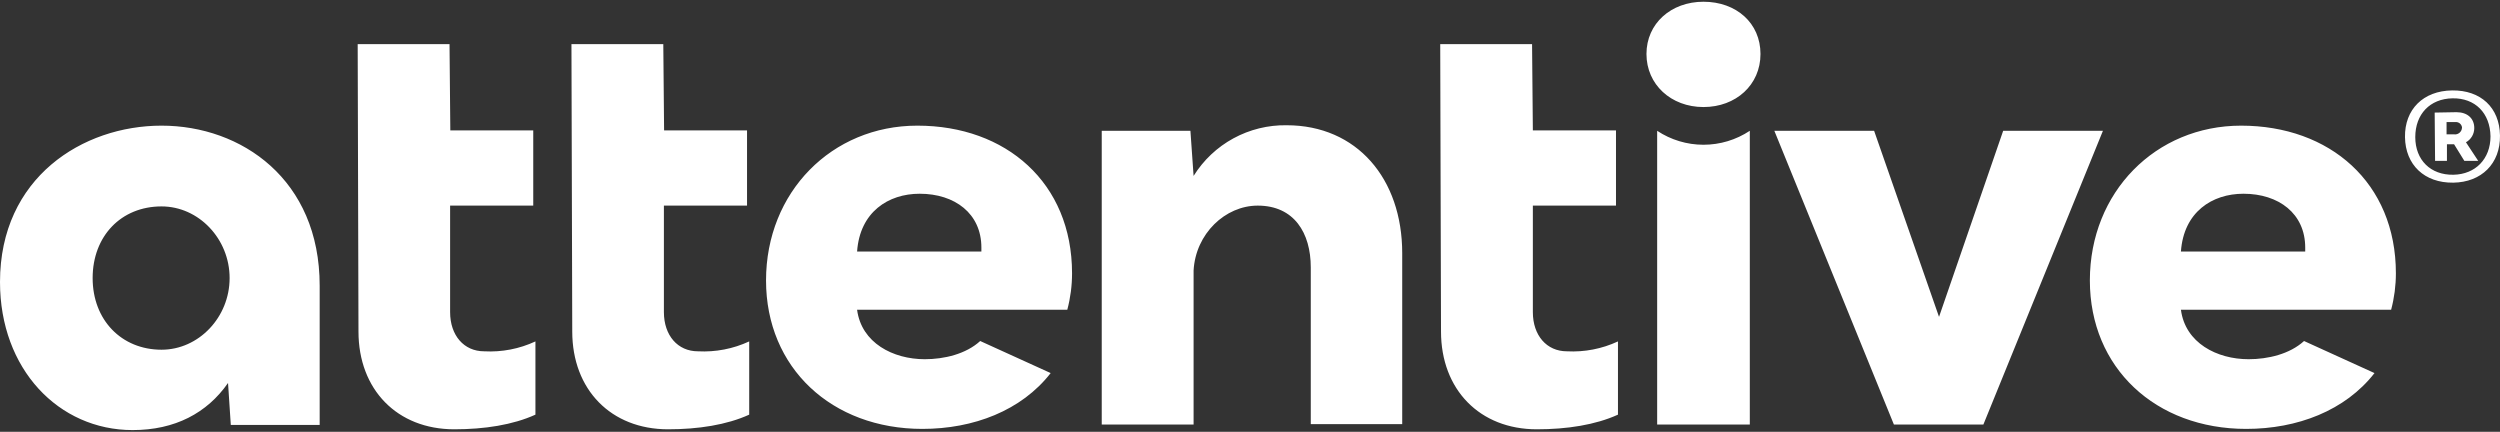 <?xml version="1.0" encoding="UTF-8"?> <svg xmlns="http://www.w3.org/2000/svg" width="220" height="38" viewBox="0 0 220 38" fill="none"><rect x="0" y="0" width="220" height="38" fill="#333333" stroke="none"/><path d="M217.736 11.266C217.736 10.43 217.143 9.873 216.168 9.873L214.251 9.907L214.287 14.158H215.331V12.694H215.958L216.864 14.158H218.084L217.004 12.52C217.228 12.396 217.413 12.214 217.541 11.994C217.67 11.773 217.737 11.522 217.736 11.266ZM215.958 11.823H215.297V10.743H216.063C216.201 10.728 216.34 10.767 216.451 10.851C216.56 10.936 216.634 11.059 216.656 11.196V11.231C216.653 11.317 216.632 11.402 216.595 11.48C216.558 11.557 216.504 11.626 216.439 11.682C216.373 11.738 216.297 11.779 216.213 11.804C216.131 11.828 216.044 11.835 215.958 11.823ZM61.419 30.915C59.642 30.915 58.423 29.521 58.423 27.466V18.094H65.739V11.475H58.44L58.37 3.881H50.288L50.358 29.173C50.358 34.294 53.772 37.778 58.789 37.778C61.436 37.778 63.945 37.394 65.93 36.489V30.044C64.52 30.698 62.971 30.997 61.419 30.915ZM80.719 11.057C73.194 11.057 67.411 16.91 67.411 24.679C67.411 32.378 73.194 37.743 81.172 37.743C85.666 37.743 89.881 36.14 92.459 32.831L86.258 30.009C85.004 31.158 83.088 31.611 81.381 31.611C78.594 31.611 75.807 30.183 75.424 27.257H93.922C94.2 26.211 94.341 25.134 94.34 24.052C94.34 16.074 88.522 11.057 80.736 11.057H80.719ZM75.424 22.136C75.667 18.652 78.176 17.049 80.928 17.049C84.028 17.049 86.362 18.791 86.362 21.787V22.136H75.424ZM42.606 30.915C40.83 30.915 39.61 29.521 39.61 27.466V18.094H46.926V11.475H39.628L39.558 3.881H31.476L31.546 29.173C31.546 34.294 34.959 37.778 39.976 37.778C42.624 37.778 45.132 37.394 47.118 36.489V30.044C45.709 30.701 44.159 31 42.606 30.915ZM14.214 11.057C7.281 11.057 0 15.621 0 24.818C0 32.482 5.156 37.847 11.671 37.847C15.398 37.847 18.22 36.349 20.067 33.702L20.31 37.394H28.131V25.131C28.131 15.795 21.251 11.057 14.214 11.057ZM14.214 30.775C10.695 30.775 8.152 28.162 8.152 24.47C8.152 20.777 10.66 18.164 14.214 18.164C17.488 18.164 20.206 21.021 20.206 24.47C20.206 27.919 17.488 30.775 14.214 30.775ZM215.784 7.957C213.241 7.991 211.603 9.629 211.639 12.067C211.674 14.506 213.346 16.108 215.889 16.074C218.363 16.039 220.035 14.402 219.999 11.928C219.965 9.455 218.292 7.922 215.784 7.957ZM215.889 15.377C213.903 15.412 212.544 14.088 212.544 12.067C212.544 10.047 213.834 8.688 215.819 8.653C217.805 8.618 219.129 9.942 219.164 11.998C219.164 13.983 217.839 15.342 215.907 15.377H215.889ZM176.279 11.51L170.634 27.884L164.922 11.51H156.142L166.663 37.359H174.537L185.058 11.51H176.279ZM197.216 11.057C189.691 11.057 183.908 16.91 183.908 24.679C183.908 32.378 189.691 37.743 197.669 37.743C202.163 37.743 206.378 36.14 208.956 32.831L202.756 30.009C201.501 31.158 199.585 31.611 197.877 31.611C195.09 31.611 192.304 30.183 191.921 27.257H210.42C210.697 26.211 210.838 25.134 210.838 24.052C210.838 16.074 205.019 11.057 197.216 11.057ZM202.859 22.136H191.921C192.165 18.652 194.673 17.049 197.424 17.049C200.525 17.049 202.859 18.791 202.859 21.787V22.136ZM149.906 0.153C147.05 0.153 144.889 2.069 144.889 4.751C144.889 7.434 147.05 9.42 149.906 9.42C152.763 9.42 154.923 7.469 154.923 4.751C154.923 2.034 152.798 0.153 149.906 0.153ZM113.222 11.022C111.589 10.996 109.976 11.393 108.542 12.174C107.107 12.956 105.899 14.095 105.036 15.482L104.757 11.51H96.953V37.359H105.036V23.808C105.21 20.568 107.823 18.094 110.679 18.094C113.884 18.094 115.348 20.498 115.348 23.529V37.325H123.395V22.275C123.395 15.725 119.406 11.022 113.222 11.022ZM137.887 30.915C136.111 30.915 134.891 29.521 134.891 27.466V18.094H142.207V11.475H134.891L134.822 3.881H126.74L126.809 29.173C126.809 34.294 130.223 37.778 135.239 37.778C137.887 37.778 140.395 37.394 142.381 36.489V30.044C140.978 30.698 139.434 30.997 137.887 30.915ZM145.83 11.51V37.359H153.983V11.51C152.774 12.311 151.357 12.738 149.906 12.738C148.456 12.738 147.039 12.311 145.83 11.51Z" fill="white"></path></svg> 